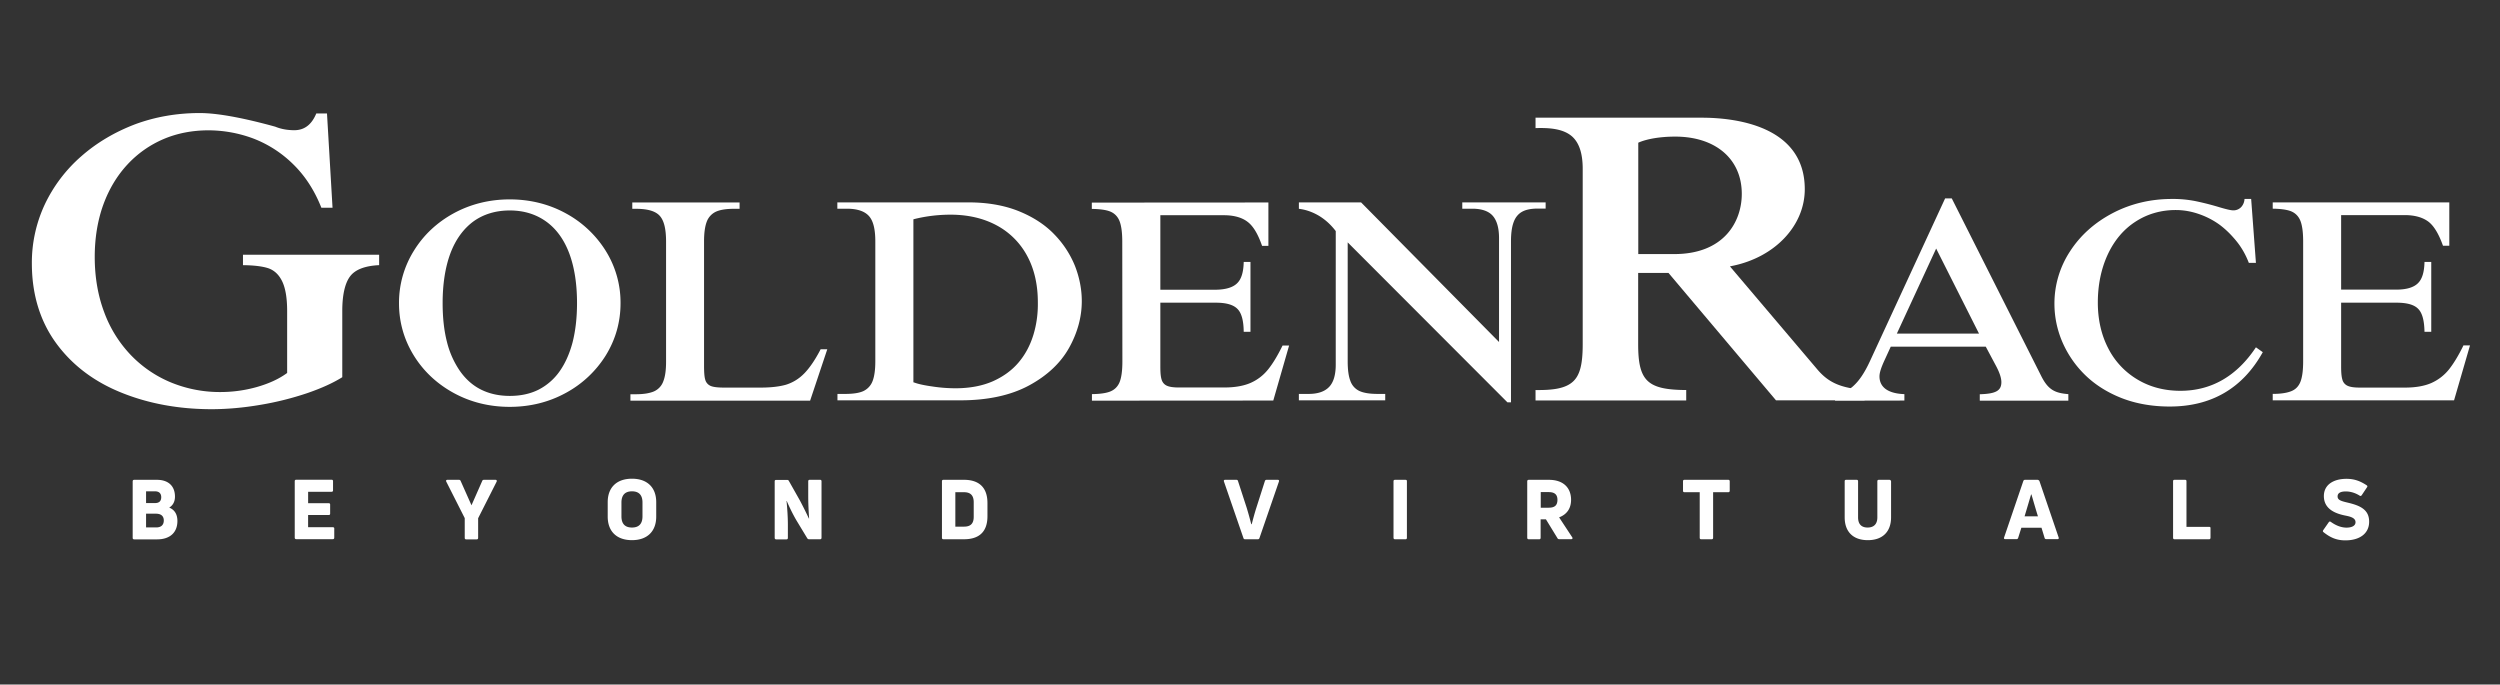 <svg width="168" height="46" fill="none" xmlns="http://www.w3.org/2000/svg"><rect width="100%" height="100%" fill="#333333" stroke="none"/><path d="M103.867 13.6h-5.602v.425h.677c.632 0 1.101.164 1.376.483.276.32.417.819.417 1.496v6.978l-9.27-9.381h-4.18v.431c.446.052.877.201 1.286.432.44.253.834.602 1.168 1.034l.023.03V24.5c0 .692-.15 1.198-.447 1.503-.297.312-.759.468-1.369.468h-.662v.432h5.803v-.432h-.498c-.529 0-.923-.06-1.213-.186a1.166 1.166 0 0 1-.632-.692c-.12-.312-.179-.744-.179-1.316v-7.99l10.735 10.75h.238v-10.81c0-.513.052-.937.164-1.257.112-.335.305-.58.565-.73.253-.148.61-.223 1.064-.223h.536v-.416zM16.328 17.819c.714.007 1.272.074 1.659.193.431.134.759.44.982.908.216.454.327 1.116.327 1.979v4.166l-.044.03c-.536.387-1.213.692-2.002.915a8.983 8.983 0 0 1-2.44.335 8.634 8.634 0 0 1-3.31-.64 7.935 7.935 0 0 1-2.708-1.845 8.306 8.306 0 0 1-1.793-2.887c-.417-1.108-.633-2.358-.633-3.705 0-1.272.194-2.455.573-3.504.38-1.049.93-1.964 1.63-2.715a7.089 7.089 0 0 1 2.44-1.711c.915-.387 1.926-.58 3.005-.58a8.67 8.67 0 0 1 2.99.543 7.761 7.761 0 0 1 2.694 1.733c.796.774 1.436 1.756 1.897 2.924h.751l-.372-6.331h-.721c-.305.744-.796 1.123-1.473 1.123-.476 0-.908-.082-1.287-.238-2.188-.603-3.899-.915-5.074-.915-1.525 0-2.99.253-4.352.759-1.34.513-2.56 1.227-3.6 2.142a9.911 9.911 0 0 0-2.449 3.222 9.224 9.224 0 0 0-.877 3.987c0 2.054.543 3.846 1.607 5.32 1.07 1.48 2.544 2.603 4.381 3.347 1.845.752 3.891 1.124 6.086 1.124 1.034 0 2.135-.097 3.266-.29a20.33 20.33 0 0 0 3.184-.796c.952-.328 1.733-.685 2.336-1.064v-4.45c0-1.078.179-1.859.52-2.32.343-.462.998-.715 1.957-.76v-.698h-9.15v.699zM38.479 22.996c-.201.767-.499 1.429-.878 1.964a3.9 3.9 0 0 1-1.414 1.228c-.55.275-1.197.417-1.926.417-.722 0-1.362-.142-1.92-.417-.558-.275-1.034-.692-1.428-1.25a5.936 5.936 0 0 1-.878-1.964c-.194-.751-.29-1.622-.29-2.604 0-1.294.178-2.418.52-3.34.35-.93.87-1.644 1.54-2.143.677-.49 1.503-.744 2.456-.744.937 0 1.755.253 2.44.744.684.491 1.205 1.213 1.554 2.143.343.915.521 2.038.521 3.34 0 .982-.104 1.867-.297 2.626zm2.232-6.13a7.204 7.204 0 0 0-2.701-2.537c-1.13-.617-2.395-.93-3.757-.93-1.354 0-2.619.313-3.757.93-1.13.618-2.038 1.466-2.693 2.537a6.61 6.61 0 0 0-.99 3.512c0 1.264.335 2.44.99 3.504.655 1.063 1.562 1.912 2.693 2.53 1.13.617 2.396.929 3.757.929 1.361 0 2.626-.312 3.757-.93a7.184 7.184 0 0 0 2.7-2.53c.655-1.063.99-2.239.99-3.503a6.543 6.543 0 0 0-.99-3.512zM54.044 25.094a2.871 2.871 0 0 1-1.227.759c-.44.126-1.012.193-1.696.193h-2.455c-.402 0-.685-.03-.87-.096a.633.633 0 0 1-.403-.432c-.06-.193-.081-.506-.081-.967v-8.325c0-.565.06-1.004.178-1.317a1.2 1.2 0 0 1 .64-.692c.29-.126.692-.186 1.22-.186h.35v-.424h-7.21v.425h.246c.811 0 1.34.163 1.622.498.275.327.402.885.402 1.704v8.079c0 .558-.06.997-.186 1.31a1.165 1.165 0 0 1-.64.684c-.283.119-.684.186-1.205.186h-.365v.431H54.44l1.153-3.452h-.447c-.372.722-.751 1.265-1.1 1.622zM69.438 22.52c-.216.7-.551 1.325-.997 1.846-.447.528-1.035.952-1.741 1.264-.707.305-1.54.462-2.485.462-.498 0-1.027-.038-1.555-.12-.535-.074-.945-.163-1.205-.26l-.075-.022V14.739l.082-.023c.781-.193 1.6-.29 2.418-.29 1.176 0 2.217.246 3.102.722a4.992 4.992 0 0 1 2.046 2.053c.476.878.715 1.927.715 3.11.014.766-.09 1.51-.305 2.21zm1.398-6.784c-.617-.64-1.42-1.16-2.38-1.548-.96-.386-2.091-.587-3.363-.587h-8.824v.424h.64c.7 0 1.198.17 1.488.498.29.327.424.885.424 1.704v8.05c0 .565-.06 1.004-.178 1.316a1.212 1.212 0 0 1-.633.692c-.282.127-.684.186-1.212.186h-.521v.431h8.265c1.823 0 3.37-.334 4.59-.989 1.22-.655 2.128-1.503 2.701-2.522.573-1.02.863-2.083.863-3.154 0-.796-.156-1.592-.461-2.374a6.56 6.56 0 0 0-1.399-2.127zM86.628 23.22h-.44c-.327.669-.654 1.212-.966 1.599-.328.41-.73.714-1.19.915-.462.2-1.05.305-1.757.305h-3.05c-.364 0-.625-.037-.796-.112a.64.64 0 0 1-.372-.431c-.06-.186-.082-.476-.082-.87V20.34h3.713c.729 0 1.212.142 1.488.44.26.274.394.773.401 1.517h.454v-4.694h-.454c-.014.684-.156 1.153-.439 1.428-.29.29-.78.431-1.45.439h-3.713v-5.007h4.27c.67 0 1.206.149 1.585.439.38.283.7.81.982 1.622h.424v-2.917l-11.866.008v.424c.521.008.93.06 1.206.164.312.119.535.342.662.67.119.312.178.766.178 1.368l.008 8.05c0 .61-.06 1.056-.179 1.369-.126.32-.35.543-.67.662-.282.104-.676.156-1.197.163v.44l12.186-.008 1.064-3.698z" fill="#fff"/><path d="M112.51 17.075h-2.418V9.59l.067-.03c.573-.238 1.451-.38 2.411-.38 2.723 0 4.478 1.51 4.478 3.847 0 1.867-1.19 4.047-4.538 4.047zm12.275 9.076a9.46 9.46 0 0 1-.163-.022c-.06-.008-.119-.023-.179-.03-1.064-.186-1.718-.558-2.336-1.295l-5.855-6.903.179-.038c2.857-.587 4.85-2.708 4.85-5.148 0-4.337-4.835-4.806-6.918-4.806h-11.175v.7c.908-.03 1.898.03 2.5.602.447.432.67 1.13.67 2.135v11.792c0 1.317-.179 2.038-.618 2.47-.513.506-1.391.617-2.552.602v.7h10.126v-.7c-2.619-.014-3.229-.61-3.229-3.08v-4.79h2.038l.03.037 7.194 8.525h5.952v-.706c-.171 0-.342-.023-.514-.045z" fill="#fff"/><path d="m127.469 22.417 2.641-5.714 2.879 5.714h-5.52zm9.708 2.864-6.018-11.948h-.447l-5.051 10.936c-.365.789-.737 1.34-1.146 1.696-.037.038-.082.067-.119.097l-.119.097c-.298.193-.61.305-.96.327v.432H127.975v-.432c-1.377-.052-1.674-.677-1.674-1.19 0-.246.104-.58.349-1.109l.409-.892h6.384l.654 1.227c.268.491.395.87.395 1.16 0 .574-.372.782-1.451.812v.431h5.952v-.439c-.886-.074-1.347-.275-1.816-1.205zM146.524 26.262c-1.071 0-2.046-.253-2.887-.759a5.145 5.145 0 0 1-1.971-2.112c-.461-.893-.692-1.927-.692-3.058 0-1.183.223-2.262.655-3.206.439-.953 1.063-1.704 1.867-2.225.796-.52 1.711-.788 2.715-.788.514 0 1.034.089 1.548.267a5.29 5.29 0 0 1 1.398.722c.41.305.796.684 1.154 1.13.342.425.61.909.81 1.43h.477l-.32-4.293h-.447a.87.87 0 0 1-.208.528.713.713 0 0 1-.55.238c-.097 0-.313-.022-1.049-.246a17.982 17.982 0 0 0-1.511-.379 7.707 7.707 0 0 0-1.562-.141c-1.428 0-2.775.32-3.98.952-1.205.632-2.173 1.495-2.864 2.567a6.39 6.39 0 0 0-1.049 3.518c0 .863.171 1.712.513 2.53a6.96 6.96 0 0 0 1.525 2.24c.67.661 1.503 1.19 2.463 1.569.967.38 2.06.573 3.251.573 2.797 0 4.902-1.228 6.249-3.653l-.461-.327c-1.28 1.927-2.984 2.923-5.074 2.923zM165.537 23.226c-.327.67-.654 1.206-.967 1.6a3.164 3.164 0 0 1-1.19.915c-.461.2-1.049.305-1.756.305h-3.05c-.364 0-.625-.037-.796-.112a.626.626 0 0 1-.372-.431c-.059-.194-.082-.476-.082-.878V20.34h3.713c.729 0 1.22.141 1.487.439.261.282.387.773.402 1.517h.454v-4.694h-.454c-.015.684-.156 1.153-.439 1.428-.29.29-.781.432-1.45.432h-3.713v-5.007h4.271c.669 0 1.205.149 1.592.44.372.282.699.825.982 1.62h.424V13.6h-11.866v.424c.528.007.922.06 1.205.163.312.12.535.343.662.67.119.312.178.766.178 1.369v8.05c0 .61-.059 1.056-.178 1.368-.127.328-.35.55-.67.662-.282.104-.677.164-1.197.164v.431h12.186l1.071-3.69h-.447v.015zM10.5 35.442h-.684v-.922h.662c.372 0 .529.186.529.453 0 .328-.209.47-.506.47zm-.684-2.425h.603c.26 0 .416.134.416.394 0 .275-.156.395-.416.395h-.603v-.79zm1.555 1.093c.253-.148.387-.409.387-.736 0-.714-.446-1.13-1.213-1.13H9.02c-.067 0-.104.036-.104.103v3.794c0 .067.03.105.104.105h1.533c.87 0 1.369-.462 1.369-1.235 0-.447-.186-.752-.55-.9zM22.365 35.428h-1.66v-.818h1.385c.067 0 .096-.037.096-.097v-.602c0-.06-.037-.097-.096-.097h-1.384v-.766h1.57c.067 0 .104-.03.104-.097v-.617c0-.067-.037-.097-.104-.097H19.91c-.067 0-.104.037-.104.096v3.795c0 .067.037.104.104.104h2.455c.06 0 .097-.03.097-.104v-.618c.007-.044-.038-.082-.097-.082zM33.299 32.244h-.782c-.06 0-.096.03-.111.074l-.722 1.637-.729-1.637a.111.111 0 0 0-.111-.074h-.782c-.074 0-.104.052-.074.119l1.242 2.455v1.324c0 .067.03.104.097.104h.707c.06 0 .097-.03.097-.104v-1.317l1.242-2.455c.03-.074 0-.126-.074-.126zM43.175 34.699c0 .498-.238.751-.707.751s-.707-.253-.707-.751v-.93c0-.491.238-.752.707-.752.476 0 .707.26.707.752v.93zm-.707-2.53c-1.027 0-1.63.588-1.63 1.577v.968c0 .996.603 1.584 1.63 1.584 1.026 0 1.63-.588 1.63-1.584v-.968c0-.99-.603-1.577-1.63-1.577zM55.11 32.243h-.692c-.067 0-.105.03-.105.097v1.004c0 .462.023.99.06 1.496l-.015.007a28.777 28.777 0 0 0-.595-1.198l-.751-1.331a.115.115 0 0 0-.112-.067h-.744c-.067 0-.097.03-.097.096v3.794c0 .067.038.105.097.105h.692c.06 0 .097-.03.097-.105v-.877c0-.491-.038-1.087-.09-1.592l.015-.008c.134.32.402.885.648 1.302l.729 1.205c.03.045.066.067.119.067h.743c.06 0 .097-.03.097-.104V32.34c0-.06-.03-.097-.097-.097zM65.434 34.728c0 .462-.216.662-.647.662h-.588v-2.313h.588c.431 0 .647.215.647.677v.974zm-.655-2.485h-1.376c-.067 0-.104.03-.104.097v3.794c0 .067.03.104.104.104h1.376c.893 0 1.578-.386 1.578-1.547v-.885c0-1.16-.685-1.563-1.578-1.563zM85.864 32.243h-.752a.112.112 0 0 0-.111.082l-.58 1.816c-.112.35-.224.773-.306 1.086h-.03a25.815 25.815 0 0 0-.304-1.094l-.588-1.808a.101.101 0 0 0-.104-.082h-.759c-.074 0-.104.045-.082.112l1.31 3.802c.014.052.052.081.104.081h.87c.052 0 .09-.03.104-.081l1.31-3.802c.022-.067-.008-.112-.082-.112zM94.447 32.244h-.7c-.066 0-.103.03-.103.096v3.794c0 .068.037.105.104.105h.699c.067 0 .097-.03.097-.104V32.34c.007-.06-.03-.096-.097-.096zM104.066 34.119h-.528v-1.05h.528c.416 0 .595.172.595.529-.008.365-.186.52-.595.52zm.706.647c.514-.193.804-.595.804-1.175 0-.826-.536-1.347-1.488-1.347h-1.354c-.067 0-.104.037-.104.097v3.794c0 .067.037.104.104.104h.699c.067 0 .097-.037.097-.104V34.9h.357l.774 1.265a.114.114 0 0 0 .111.067h.819c.074 0 .104-.053.067-.12l-.886-1.346zM116.14 32.243h-2.938c-.067 0-.104.03-.104.097v.64c0 .06.029.097.104.097h1.019v3.057c0 .067.03.104.097.104h.706c.06 0 .097-.03.097-.104v-3.057h1.019c.06 0 .097-.038.097-.097v-.64c0-.06-.037-.097-.097-.097zM126.969 32.244h-.714c-.06 0-.097.03-.097.097v2.425c0 .454-.238.684-.655.684-.416 0-.64-.23-.64-.684v-2.425c0-.067-.037-.097-.096-.097h-.707c-.067 0-.097.03-.097.097v2.425c0 .975.573 1.533 1.555 1.533s1.562-.558 1.562-1.533v-2.425c-.015-.06-.052-.097-.111-.097zM136.051 34.699c.148-.491.327-1.101.438-1.473h.023c.111.372.283.982.439 1.473h-.9zm.87-2.455h-.848c-.052 0-.082.03-.104.074l-1.295 3.802c-.022.067.008.111.082.111h.751c.053 0 .097-.03.112-.081l.216-.685h1.354l.208.684c.015.06.06.082.119.082h.744c.074 0 .104-.044.082-.111l-1.295-3.802c-.037-.044-.074-.074-.126-.074zM148.457 35.406h-1.526V32.34c0-.067-.029-.096-.096-.096h-.707c-.067 0-.097.03-.097.096v3.794c0 .068.03.105.097.105h2.321c.06 0 .097-.037.097-.104v-.64c.007-.052-.023-.09-.089-.09zM157.793 33.783c-.476-.111-.707-.178-.707-.424 0-.2.156-.334.551-.334.312 0 .639.096.93.282.052.037.104.023.141-.03l.357-.535c.037-.052.03-.097-.03-.134-.461-.305-.863-.431-1.354-.431-.848 0-1.517.379-1.517 1.16 0 .908.84 1.183 1.406 1.302.387.074.721.164.721.454 0 .245-.26.364-.617.364-.365-.007-.707-.148-1.042-.386-.052-.038-.096-.03-.134.014l-.379.544c-.03.052-.03.096.022.133.476.38.9.55 1.466.55.974 0 1.599-.468 1.599-1.249.008-.833-.639-1.094-1.413-1.28z" fill="#fff"/></svg>
